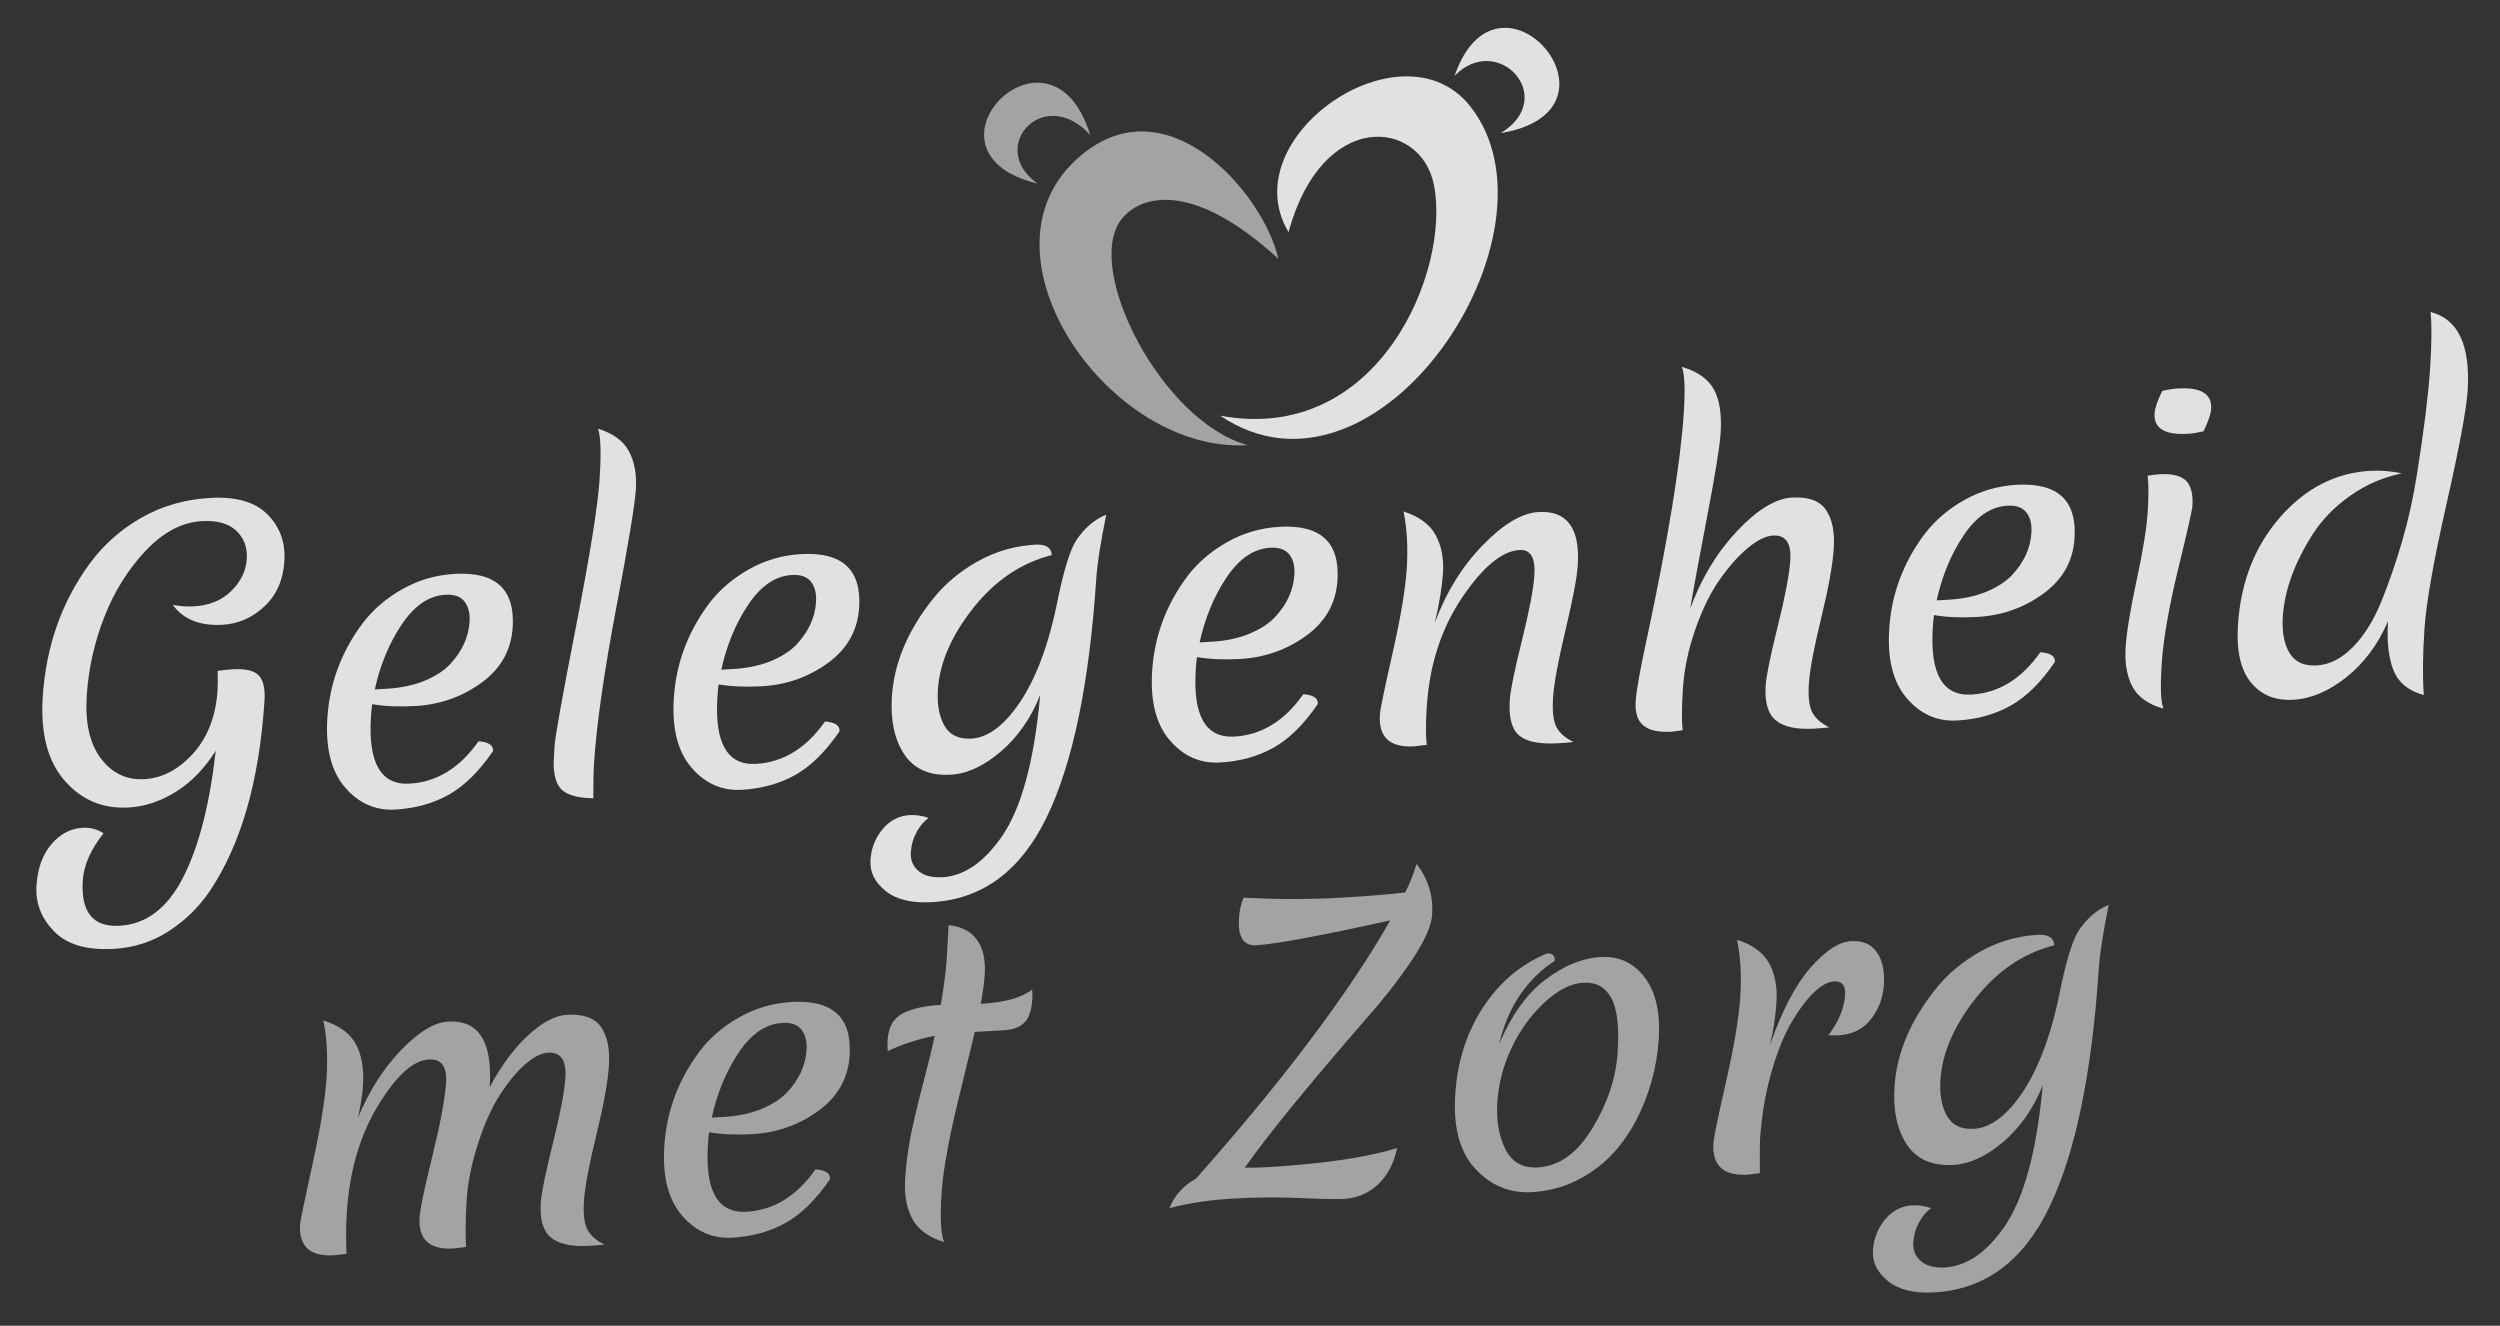 <svg xmlns="http://www.w3.org/2000/svg" xmlns:xlink="http://www.w3.org/1999/xlink" x="0px" y="0px" viewBox="0 0 607.15 321.96" style="enable-background:new 0 0 607.15 321.96;" xml:space="preserve">
<rect x="0" y="0" width="607.15" height="321.96" fill="#333333" stroke="none"/>
<style type="text/css">
	.st0{opacity:0.55;}
	.st1{fill:#FFFFFF;}
	.st2{opacity:0.85;}
</style>
<g id="met_Zorg">
	<g class="st0">
		<path class="st1" d="M121.22,266.21c-1.97,3.13-3.7,7.06-5.21,11.78c-1.51,4.73-2.4,9.16-2.67,13.31    c-0.27,4.15-0.33,7.99-0.16,11.54c-1.74,0.23-2.78,0.35-3.11,0.37c-5.8,0.33-8.53-2.21-8.17-7.64c0.13-1.98,1.17-6.93,3.12-14.86    c1.95-7.93,3.05-13.85,3.31-17.78c0.26-3.92-1.15-5.8-4.22-5.62c-3.8,0.22-7.9,3.95-12.3,11.19c-4.4,7.24-6.92,15.87-7.58,25.88    c-0.21,3.19-0.23,6.56-0.07,10.11c-1.74,0.23-2.78,0.35-3.11,0.37c-5.8,0.33-8.53-2.21-8.17-7.64c0.05-0.7,1.04-5.49,2.99-14.37    c1.94-8.88,3.09-15.89,3.43-21.02c0.34-5.13,0.08-9.81-0.77-14.01c3.91,1.24,6.55,3.19,7.94,5.84c1.39,2.65,1.95,5.99,1.68,10.01    c-0.13,2.04-0.54,4.64-1.21,7.79c2.69-6.51,6.17-11.98,10.45-16.42c4.28-4.44,8.09-6.75,11.42-6.94    c7.47-0.43,10.84,4.88,10.12,15.91c2.8-5.24,5.92-9.44,9.35-12.59c3.43-3.15,6.55-4.81,9.35-4.97c4.07-0.23,6.86,0.77,8.37,3    c1.51,2.23,2.14,5.34,1.88,9.33c-0.26,3.99-1.28,9.62-3.06,16.9c-1.77,7.28-2.77,12.57-2.99,15.85c-0.22,3.29,0.06,5.65,0.83,7.1    c0.77,1.45,2.15,2.66,4.15,3.62c-0.87,0.11-2.11,0.22-3.71,0.31c-4.27,0.24-7.37-0.42-9.29-2c-1.92-1.57-2.75-4.4-2.48-8.48    c0.16-2.36,1.13-7.17,2.94-14.42c1.81-7.25,2.82-12.57,3.04-15.95c0.28-4.21-1.12-6.23-4.19-6.05c-1.74,0.1-3.66,1.1-5.78,3    C125.23,260.56,123.18,263.08,121.22,266.21z"></path>
	</g>
	<g class="st0">
		<path class="st1" d="M190.81,296.98c-3.79,2.12-8.11,3.32-12.95,3.6c-4.84,0.28-8.92-1.52-12.25-5.4    c-3.33-3.88-4.76-9.51-4.27-16.91c0.55-8.42,3.42-16.08,8.59-22.98c2.54-3.32,5.76-6.08,9.66-8.27c3.9-2.19,8.11-3.42,12.65-3.68    c10.01-0.57,14.7,3.77,14.1,13.02c-0.37,5.55-2.9,10.03-7.61,13.44c-4.71,3.41-10.03,5.29-15.97,5.63    c-3.94,0.22-7.45,0.08-10.54-0.45c-0.11,0.64-0.21,1.63-0.29,2.97c-0.74,11.29,2.39,16.73,9.39,16.33    c6.6-0.38,12.18-3.81,16.73-10.29c2.45,0.18,3.62,0.97,3.53,2.37C198.2,291.32,194.61,294.86,190.81,296.98z M190.02,248.42    c-4,0.23-7.53,2.62-10.59,7.18c-3.06,4.56-5.25,9.83-6.57,15.82l2.8-0.16c3.53-0.2,6.64-0.85,9.3-1.96    c2.66-1.1,4.75-2.46,6.25-4.07c2.86-3.08,4.41-6.48,4.66-10.18c0.14-2.1-0.27-3.76-1.22-4.98    C193.7,248.84,192.16,248.29,190.02,248.42z"></path>
	</g>
	<g class="st0">
		<path class="st1" d="M250.7,242.76c-0.18,2.68-0.83,4.56-1.97,5.64c-1.14,1.08-2.74,1.68-4.8,1.8l-7.2,0.41    c-0.38,1.67-1.34,5.67-2.88,11.98c-3.05,11.99-4.77,21.02-5.17,27.08c-0.4,6.06-0.2,10.05,0.61,11.98c-3.71-1.12-6.28-3-7.71-5.61    c-1.42-2.62-2.01-5.87-1.75-9.76c0.26-3.89,0.75-7.59,1.48-11.09c0.73-3.5,1.71-7.61,2.95-12.32c1.24-4.71,2.15-8.48,2.74-11.31    c-3.84,0.73-7.64,1.96-11.41,3.7c-0.07-1.01-0.07-1.93-0.02-2.76c0.2-3.06,1.4-5.18,3.61-6.35c2.2-1.17,5.31-1.87,9.31-2.1    c0.78-4.75,1.24-8.28,1.4-10.61c0.15-2.33,0.26-4.19,0.32-5.59c0.06-1.4,0.11-2.45,0.16-3.15c3.04,0.27,5.32,1.43,6.85,3.47    c1.53,2.04,2.17,4.91,1.93,8.61c-0.13,1.91-0.45,4.25-0.96,7.01c5.8-0.33,9.97-1.49,12.49-3.48    C250.74,241.17,250.75,242,250.7,242.76z"></path>
	</g>
	<g class="st0">
		<path class="st1" d="M300.9,222.94c0.12-1.85,0.49-3.49,1.12-4.92c8.35,0.41,16.09,0.42,23.23,0.01s12.48-0.84,16.04-1.3    c1.07-2.16,1.99-4.46,2.75-6.92c2.81,3.65,4.07,7.77,3.77,12.37c-0.18,2.74-1.86,6.46-5.02,11.15c-3.17,4.69-6.8,9.35-10.89,13.96    c-14.02,16.11-23.89,28.21-29.6,36.29c1.86,0.02,3.32,0,4.39-0.06c14.41-0.82,25.28-2.4,32.61-4.72    c-0.78,3.73-2.32,6.68-4.62,8.84c-2.3,2.17-5.09,3.34-8.36,3.53c-1.73,0.1-5.23,0.03-10.5-0.21c-5.27-0.24-10.7-0.2-16.31,0.12    c-5.6,0.32-10.77,1.09-15.5,2.31c1.27-3.12,3.42-5.5,6.45-7.14c21.39-24.16,37.12-45.07,47.19-62.74    c-16.93,3.76-27.79,5.78-32.6,6.05C301.98,229.74,300.6,227.53,300.9,222.94z"></path>
	</g>
	<g class="st0">
		<path class="st1" d="M375.33,237.9c4.51-3.4,8.98-5.23,13.42-5.48c4.44-0.25,8,1.4,10.69,4.97c2.69,3.56,3.82,8.54,3.41,14.91    c-0.46,7.02-2.29,13.6-5.49,19.76c-3.57,6.81-8.41,11.69-14.52,14.65c-3.3,1.65-6.89,2.58-10.75,2.81    c-5.4,0.31-10-1.57-13.78-5.65c-3.79-4.07-5.41-10.11-4.89-18.12c0.53-8,2.78-15.04,6.77-21.12c3.99-6.07,9.16-10.44,15.51-13.08    c1.33-0.08,1.96,0.52,1.88,1.8c-6.88,4.52-11.38,11.26-13.49,20.21C367.07,246.52,370.82,241.3,375.33,237.9z M392.86,255.58    c0.41-6.22-0.12-10.64-1.57-13.25c-1.46-2.62-3.7-3.84-6.74-3.67c-3.04,0.17-6.18,1.77-9.44,4.78c-3.25,3.01-5.91,6.66-7.95,10.94    c-2.04,4.28-3.21,8.67-3.51,13.16s0.35,8.34,1.93,11.52c1.59,3.18,4.21,4.67,7.88,4.46c5.2-0.3,9.63-3.47,13.28-9.53    C390.41,267.94,392.45,261.8,392.86,255.58z"></path>
	</g>
	<g class="st0">
		<path class="st1" d="M439.71,234.99c3.63-4.12,6.89-6.26,9.79-6.42c2.9-0.17,5.02,0.75,6.35,2.74c1.33,1.99,1.89,4.58,1.68,7.77    s-1.26,6-3.14,8.42c-1.89,2.43-4.5,3.74-7.83,3.93c-1.07,0.06-1.9,0.05-2.49-0.05c2.47-3.25,3.82-6.51,4.03-9.76    c0.15-2.3-0.74-3.39-2.68-3.28c-1.53,0.09-3.22,1.04-5.07,2.86c-1.85,1.82-3.67,4.31-5.48,7.46c-1.8,3.15-3.4,7.22-4.79,12.19    c-1.39,4.97-2.27,10.3-2.65,15.97c-0.04,0.64-0.05,3.34-0.03,8.1c-1.74,0.23-2.75,0.35-3.02,0.36c-5.87,0.33-8.62-2.24-8.26-7.73    c0.08-1.27,1.11-6.23,3.07-14.85s3.11-15.48,3.45-20.55c0.33-5.07,0.07-9.71-0.78-13.92c3.84,1.24,6.45,3.18,7.84,5.8    c1.39,2.62,1.97,5.73,1.73,9.34c-0.24,3.6-0.76,7.08-1.58,10.43C432.8,245.38,436.09,239.1,439.71,234.99z"></path>
	</g>
	<g class="st0">
		<path class="st1" d="M494.91,227.03c2.53-0.14,3.87,0.7,4.02,2.53c-7.44,1.89-13.8,6.17-19.09,12.86    c-5.29,6.69-8.15,13.29-8.58,19.79c-0.24,3.57,0.29,6.5,1.56,8.78c1.28,2.28,3.47,3.33,6.57,3.15c3.1-0.18,6.12-1.94,9.07-5.28    c5.24-5.95,9.13-15.07,11.67-27.35c1.58-7.91,3.15-13.08,4.71-15.52c2.06-3.04,4.49-5.12,7.29-6.23    c-1.38,6.81-2.18,11.94-2.41,15.39c-1.68,25.51-5.68,44.84-11.99,57.97c-6.32,13.13-15.64,20.05-27.98,20.75    c-4.87,0.28-8.61-0.64-11.23-2.74c-2.62-2.11-3.84-4.59-3.65-7.47c0.19-2.87,1.17-5.37,2.94-7.51c1.77-2.13,3.99-3.28,6.65-3.43    c1.47-0.08,2.98,0.15,4.54,0.69c-1.11,0.76-2.08,1.9-2.91,3.41c-0.83,1.51-1.31,3.17-1.42,4.99c-0.12,1.82,0.5,3.31,1.85,4.47    c1.35,1.16,3.29,1.67,5.83,1.53s4.98-1,7.35-2.56c2.36-1.56,4.68-3.94,6.95-7.12c4.84-6.89,7.99-18.41,9.45-34.57    c-2.23,5.59-5.4,10.16-9.52,13.7c-4.12,3.54-8.18,5.42-12.18,5.65c-5.14,0.29-8.9-1.35-11.29-4.93    c-2.39-3.58-3.39-8.27-3.01-14.08c0.53-8.1,3.84-15.98,9.93-23.63c2.9-3.66,6.52-6.71,10.87-9.15    C485.23,228.68,489.91,227.31,494.91,227.03z"></path>
	</g>
</g>
<g id="Gelegenheid">
	<g class="st2">
		<g>
			<path class="st1" d="M52.83,167.71l0.06-2.39l-0.04-2.38c1.21-0.2,2.45-0.33,3.72-0.4c3.07-0.17,5.16,0.32,6.28,1.5     c1.12,1.17,1.58,3.26,1.38,6.26c-1.28,19.45-5.71,34.83-13.3,46.13c-2.65,3.9-5.97,7.14-9.96,9.72     c-3.99,2.58-8.42,4.01-13.29,4.29c-6.6,0.38-11.46-1.05-14.57-4.27c-3.11-3.22-4.53-6.92-4.25-11.1s1.47-7.52,3.6-10.02     c2.12-2.5,4.65-3.84,7.59-4.01c1.87-0.11,3.57,0.34,5.1,1.33c-3.12,3.93-4.8,7.74-5.04,11.44c-0.51,7.72,2.47,11.39,8.94,11.02     c6.47-0.37,11.61-4.28,15.43-11.75c3.81-7.46,6.45-17.71,7.91-30.76c-2.68,4.28-5.88,7.6-9.63,9.94     c-3.74,2.34-7.58,3.63-11.52,3.85c-6.27,0.36-11.46-1.83-15.57-6.55c-4.11-4.72-5.87-11.51-5.29-20.38     c0.81-12.25,4.6-23.01,11.39-32.29c3.36-4.58,7.54-8.29,12.55-11.15c5.01-2.86,10.61-4.47,16.81-4.82     c6.2-0.35,10.82,0.99,13.84,4.02c3.02,3.04,4.39,6.84,4.09,11.4c-0.3,4.56-1.92,8.21-4.86,10.95c-2.94,2.74-6.31,4.22-10.11,4.44     c-5.54,0.32-9.58-1.3-12.14-4.84c1.77,0.34,3.46,0.47,5.06,0.38c3.8-0.22,6.86-1.47,9.17-3.76c2.31-2.29,3.56-4.86,3.75-7.7     c0.19-2.84-0.66-5.14-2.54-6.91c-1.88-1.77-4.65-2.55-8.32-2.34c-4.87,0.28-9.43,2.67-13.68,7.17     c-4.25,4.5-7.59,9.84-10.02,16.01c-2.43,6.18-3.87,12.56-4.3,19.17c-0.43,6.6,0.71,11.7,3.43,15.29     c2.72,3.6,6.25,5.27,10.59,5.02c4.34-0.25,8.28-2.33,11.83-6.25C50.44,179.04,52.41,173.96,52.83,167.71z"></path>
		</g>
		<g>
			<path class="st1" d="M108.98,193.01c-3.79,2.12-8.11,3.32-12.95,3.6s-8.92-1.52-12.25-5.4c-3.33-3.88-4.76-9.51-4.27-16.91     c0.55-8.42,3.42-16.08,8.59-22.98c2.54-3.32,5.76-6.08,9.66-8.27c3.9-2.19,8.11-3.42,12.65-3.68c10.01-0.57,14.7,3.77,14.1,13.02     c-0.37,5.55-2.9,10.03-7.61,13.44c-4.71,3.41-10.03,5.29-15.97,5.63c-3.94,0.22-7.45,0.08-10.54-0.45     c-0.11,0.64-0.21,1.63-0.29,2.97c-0.74,11.29,2.39,16.73,9.39,16.33c6.6-0.38,12.18-3.81,16.73-10.29     c2.45,0.18,3.62,0.97,3.53,2.37C116.36,187.34,112.77,190.88,108.98,193.01z M108.18,144.44c-4,0.23-7.53,2.62-10.59,7.18     c-3.06,4.56-5.25,9.83-6.57,15.82l2.8-0.16c3.53-0.2,6.64-0.85,9.3-1.96c2.66-1.1,4.75-2.46,6.25-4.07     c2.86-3.08,4.41-6.48,4.66-10.18c0.14-2.1-0.27-3.76-1.22-4.98C111.86,144.87,110.32,144.32,108.18,144.44z"></path>
		</g>
		<g>
			<path class="st1" d="M134.46,186.03c0-1.02,0.08-2.66,0.22-4.92c0.15-2.26,1.9-12.01,5.26-29.23c3.36-17.22,5.25-29.02,5.67-35.4     c0.42-6.38,0.29-10.5-0.38-12.37c3.65,1.13,6.15,2.96,7.51,5.48c1.36,2.53,1.92,5.64,1.68,9.34c-0.24,3.7-1.84,13.32-4.79,28.87     c-2.95,15.55-4.73,28.04-5.36,37.48c-0.13,2.04-0.19,4.9-0.17,8.59c-3.65-0.05-6.2-0.73-7.64-2.04     C135.28,190.74,134.6,188.81,134.46,186.03z"></path>
		</g>
		<g>
			<path class="st1" d="M193.12,188.21c-3.79,2.12-8.11,3.32-12.95,3.6s-8.92-1.52-12.25-5.4c-3.33-3.88-4.76-9.51-4.27-16.91     c0.55-8.42,3.42-16.08,8.59-22.98c2.54-3.32,5.76-6.08,9.66-8.27c3.9-2.19,8.11-3.42,12.65-3.68     c10.01-0.57,14.71,3.77,14.1,13.02c-0.37,5.55-2.9,10.03-7.61,13.44c-4.71,3.41-10.03,5.29-15.97,5.63     c-3.94,0.22-7.45,0.08-10.54-0.45c-0.11,0.64-0.21,1.63-0.29,2.97c-0.74,11.29,2.39,16.73,9.39,16.33     c6.6-0.38,12.18-3.81,16.73-10.29c2.45,0.18,3.62,0.97,3.53,2.37C200.51,182.55,196.92,186.09,193.12,188.21z M192.33,139.64     c-4,0.23-7.53,2.62-10.59,7.18c-3.06,4.56-5.25,9.83-6.57,15.82l2.8-0.16c3.53-0.2,6.64-0.85,9.3-1.96     c2.66-1.1,4.75-2.46,6.25-4.07c2.86-3.08,4.41-6.48,4.66-10.18c0.14-2.1-0.27-3.76-1.22-4.98     C196.01,140.07,194.46,139.52,192.33,139.64z"></path>
		</g>
		<g>
			<path class="st1" d="M251.43,132.27c2.53-0.14,3.87,0.7,4.02,2.53c-7.43,1.89-13.8,6.17-19.09,12.86     c-5.29,6.69-8.15,13.29-8.58,19.79c-0.24,3.57,0.29,6.5,1.57,8.77c1.28,2.28,3.47,3.33,6.57,3.15c3.1-0.18,6.12-1.94,9.07-5.28     c5.24-5.95,9.13-15.07,11.67-27.35c1.58-7.91,3.15-13.08,4.71-15.52c2.06-3.04,4.49-5.12,7.29-6.23     c-1.38,6.81-2.18,11.94-2.41,15.39c-1.68,25.51-5.67,44.84-11.99,57.97s-15.64,20.05-27.98,20.75     c-4.87,0.28-8.61-0.64-11.23-2.74c-2.62-2.11-3.83-4.59-3.65-7.47s1.17-5.37,2.93-7.51c1.77-2.13,3.99-3.28,6.66-3.43     c1.47-0.08,2.98,0.15,4.54,0.69c-1.11,0.76-2.08,1.9-2.91,3.41c-0.83,1.51-1.31,3.17-1.42,4.99c-0.12,1.82,0.5,3.31,1.85,4.47     c1.35,1.16,3.3,1.67,5.83,1.53c2.53-0.14,4.98-1,7.34-2.56s4.68-3.94,6.95-7.12c4.84-6.89,7.99-18.41,9.45-34.57     c-2.23,5.59-5.4,10.16-9.53,13.7c-4.12,3.54-8.18,5.42-12.18,5.65c-5.14,0.29-8.9-1.35-11.29-4.93     c-2.39-3.58-3.39-8.27-3.01-14.08c0.53-8.1,3.84-15.98,9.93-23.63c2.9-3.66,6.52-6.71,10.87-9.15     C241.75,133.92,246.43,132.56,251.43,132.27z"></path>
		</g>
		<g>
			<path class="st1" d="M309.29,181.58c-3.79,2.12-8.11,3.32-12.95,3.6c-4.84,0.28-8.92-1.52-12.25-5.4     c-3.34-3.88-4.76-9.51-4.27-16.91c0.55-8.42,3.42-16.08,8.59-22.98c2.55-3.32,5.77-6.08,9.67-8.27c3.9-2.19,8.11-3.42,12.65-3.68     c10.01-0.57,14.7,3.77,14.09,13.02c-0.37,5.55-2.9,10.03-7.61,13.44c-4.71,3.41-10.03,5.29-15.97,5.63     c-3.94,0.22-7.45,0.08-10.54-0.45c-0.11,0.64-0.21,1.63-0.29,2.97c-0.74,11.29,2.39,16.73,9.39,16.33     c6.6-0.38,12.18-3.81,16.72-10.29c2.45,0.18,3.63,0.97,3.53,2.37C316.67,175.92,313.08,179.46,309.29,181.58z M308.5,133.02     c-4,0.23-7.53,2.62-10.59,7.18c-3.06,4.56-5.25,9.83-6.57,15.82l2.8-0.16c3.54-0.2,6.64-0.85,9.3-1.96     c2.66-1.1,4.75-2.46,6.25-4.07c2.86-3.08,4.41-6.48,4.66-10.18c0.14-2.1-0.27-3.76-1.22-4.98     C312.17,133.45,310.63,132.9,308.5,133.02z"></path>
		</g>
		<g>
			<path class="st1" d="M383.17,137.34c-0.19,2.93-1.18,8.15-2.97,15.66c-1.79,7.5-2.79,12.95-3.02,16.33     c-0.22,3.38,0.05,5.8,0.82,7.25c0.77,1.45,2.15,2.66,4.15,3.62c-0.87,0.11-2.11,0.22-3.71,0.31c-4.54,0.26-7.7-0.37-9.5-1.89     c-1.79-1.52-2.55-4.38-2.28-8.59c0.16-2.36,1.14-7.17,2.94-14.42c1.81-7.25,2.82-12.57,3.04-15.95c0.28-4.21-0.92-6.24-3.59-6.09     c-4.27,0.24-8.93,4.1-13.97,11.57c-5.04,7.47-7.9,16.27-8.57,26.41c-0.26,4.02-0.27,7.13-0.02,9.34     c-1.74,0.23-2.78,0.35-3.11,0.37c-5.87,0.33-8.62-2.24-8.26-7.73c0.08-1.28,1.11-6.23,3.07-14.85     c1.96-8.63,3.11-15.48,3.45-20.55c0.33-5.07,0.07-9.71-0.78-13.92c3.84,1.24,6.45,3.18,7.84,5.8c1.39,2.62,1.97,5.67,1.74,9.15     c-0.23,3.48-0.9,7.53-2,12.17c2.68-7.33,6.53-13.6,11.56-18.82c5.03-5.21,9.58-7.93,13.64-8.16     C380.6,123.95,383.77,128.28,383.17,137.34z"></path>
		</g>
		<g>
			<path class="st1" d="M421.85,128.99c4.89-5.2,9.34-7.92,13.34-8.15c4-0.23,6.76,0.78,8.28,3.01c1.51,2.23,2.14,5.34,1.88,9.33     c-0.26,3.99-1.28,9.62-3.05,16.9c-1.77,7.28-2.77,12.57-2.99,15.85c-0.22,3.29,0.06,5.65,0.83,7.1c0.77,1.45,2.15,2.66,4.15,3.62     c-0.87,0.11-2.11,0.22-3.71,0.31c-4.27,0.24-7.37-0.42-9.29-2c-1.92-1.57-2.75-4.4-2.48-8.48c0.16-2.36,1.14-7.17,2.94-14.42     c1.81-7.25,2.82-12.57,3.04-15.95c0.28-4.21-1.12-6.23-4.19-6.05c-1.8,0.1-3.86,1.13-6.18,3.07c-2.32,1.94-4.6,4.52-6.84,7.73     c-2.24,3.21-4.2,7.23-5.88,12.06c-1.68,4.83-2.67,9.56-2.98,14.18c-0.3,4.63-0.33,8.04-0.07,10.25     c-1.61,0.22-2.52,0.33-2.72,0.35c-3.14,0.18-5.41-0.33-6.83-1.52c-1.42-1.19-2.04-3.14-1.86-5.85c0.18-2.71,1.12-7.96,2.83-15.75     c5.09-23.93,8.05-42.05,8.86-54.36c0.36-5.55,0.21-9.26-0.46-11.13c3.78,1.12,6.37,2.94,7.76,5.47c1.4,2.53,1.94,6.09,1.64,10.68     c-0.21,3.19-1.3,9.93-3.27,20.2c-1.97,10.28-3.34,17.73-4.11,22.35C413.17,140.46,416.96,134.19,421.85,128.99z"></path>
		</g>
		<g>
			<path class="st1" d="M488.29,171.38c-3.79,2.12-8.11,3.32-12.95,3.6c-4.84,0.28-8.92-1.52-12.25-5.4     c-3.34-3.88-4.76-9.51-4.27-16.91c0.55-8.42,3.42-16.08,8.59-22.98c2.55-3.32,5.77-6.08,9.67-8.27c3.9-2.19,8.11-3.42,12.65-3.68     c10.01-0.57,14.7,3.77,14.09,13.02c-0.36,5.55-2.9,10.03-7.61,13.44c-4.71,3.41-10.03,5.29-15.97,5.63     c-3.94,0.22-7.45,0.08-10.54-0.45c-0.11,0.64-0.21,1.63-0.29,2.97c-0.74,11.29,2.39,16.73,9.39,16.33     c6.6-0.38,12.18-3.81,16.72-10.29c2.45,0.18,3.63,0.97,3.53,2.37C495.67,165.72,492.09,169.26,488.29,171.38z M487.5,122.81     c-4,0.23-7.53,2.62-10.59,7.18c-3.06,4.56-5.25,9.83-6.57,15.82l2.8-0.16c3.54-0.2,6.64-0.85,9.3-1.96     c2.66-1.1,4.75-2.46,6.25-4.07c2.86-3.08,4.41-6.48,4.66-10.18c0.14-2.1-0.27-3.76-1.22-4.98     C491.17,123.24,489.63,122.69,487.5,122.81z"></path>
		</g>
		<g>
			<path class="st1" d="M517.85,166.69c-1.33-2.56-1.87-5.72-1.62-9.49c0.25-3.76,1.14-9.18,2.67-16.26     c1.53-7.08,2.42-12.56,2.68-16.45c0.26-3.89,0.25-6.88-0.01-8.96c1.21-0.2,2.18-0.31,2.91-0.36c3-0.17,5.13,0.34,6.38,1.54     c1.25,1.2,1.78,3.27,1.59,6.2c-0.06,0.96-1.21,6.03-3.44,15.21c-2.23,9.18-3.56,16.73-3.98,22.63c-0.42,5.9-0.29,9.69,0.4,11.37     C521.7,171.06,519.18,169.25,517.85,166.69z M531.31,105.35c-5.6,0.32-8.29-1.34-8.05-4.97c0.08-1.28,0.7-3.09,1.86-5.44     c1.48-0.34,2.76-0.54,3.83-0.6c5.6-0.32,8.29,1.34,8.05,4.97c-0.08,1.28-0.7,3.09-1.86,5.44     C533.65,105.09,532.38,105.29,531.31,105.35z"></path>
		</g>
		<g>
			<path class="st1" d="M556.02,158.56c1.31,2.21,3.53,3.23,6.63,3.05c3.1-0.18,6.02-1.66,8.77-4.46c2.74-2.79,5.05-6.48,6.91-11.07     c1.86-4.59,3.54-9.45,5.04-14.59c1.5-5.14,2.71-10.59,3.62-16.36c1.7-10.71,2.76-19.19,3.17-25.44s0.45-10.89,0.12-13.92     c6.73,1.71,9.73,8.12,9,19.22c-0.3,4.53-2.02,13.71-5.15,27.55c-3.14,13.84-4.91,23.92-5.33,30.23s-0.47,11.66-0.16,16.02     c-3.72-1-6.18-3.02-7.38-6.06c-1.19-3.04-1.63-6.99-1.31-11.84c-2.43,5.6-5.78,10.12-10.06,13.54c-4.28,3.42-8.6,5.26-12.97,5.51     c-4.37,0.25-7.8-1.16-10.29-4.23c-2.49-3.07-3.53-7.73-3.12-13.98c0.68-10.4,4.1-19.11,10.24-26.13s13.45-10.78,21.92-11.26     c2.4-0.14,4.94,0.07,7.64,0.61c-4.58,0.96-8.76,2.77-12.52,5.43c-3.77,2.66-6.76,5.71-8.98,9.14     c-4.51,6.99-6.98,13.74-7.41,20.25C554.17,153.42,554.7,156.35,556.02,158.56z"></path>
		</g>
	</g>
</g>
<g id="rechts_beeldmerk">
	<g class="st2">
		<path class="st1" d="M312.93,56.38c-13.72-23.01,27.54-51.37,44.08-30.63c24.3,30.47-22.13,101.24-60.7,75.19    c38.42,7.21,56.11-35.25,51.92-56.09C345.03,28.89,321.1,26.37,312.93,56.38z"></path>
	</g>
	<g class="st2">
		<path class="st1" d="M364.49,32.32c33.11-5.51-0.59-44.63-11.23-13.91C363.79,7.65,378.56,23.71,364.49,32.32z"></path>
	</g>
</g>
<g id="links_beeldmerk">
	<g class="st0">
		<path class="st1" d="M264.78,32.8c-9.58-31.32-44.4,4.13-12.8,11.79C239.55,35.72,253.55,20.4,264.78,32.8z"></path>
	</g>
	<g class="st0">
		<path class="st1" d="M310.47,62.87c-3.59-16.01-27.95-44.34-49.56-23.67c-24.43,23.36,8.6,70.99,42.11,68.9    c-20.75-5.57-39.88-42.73-30.74-54.73C277.07,47.09,289.94,44,310.47,62.87z"></path>
	</g>
</g>
</svg>